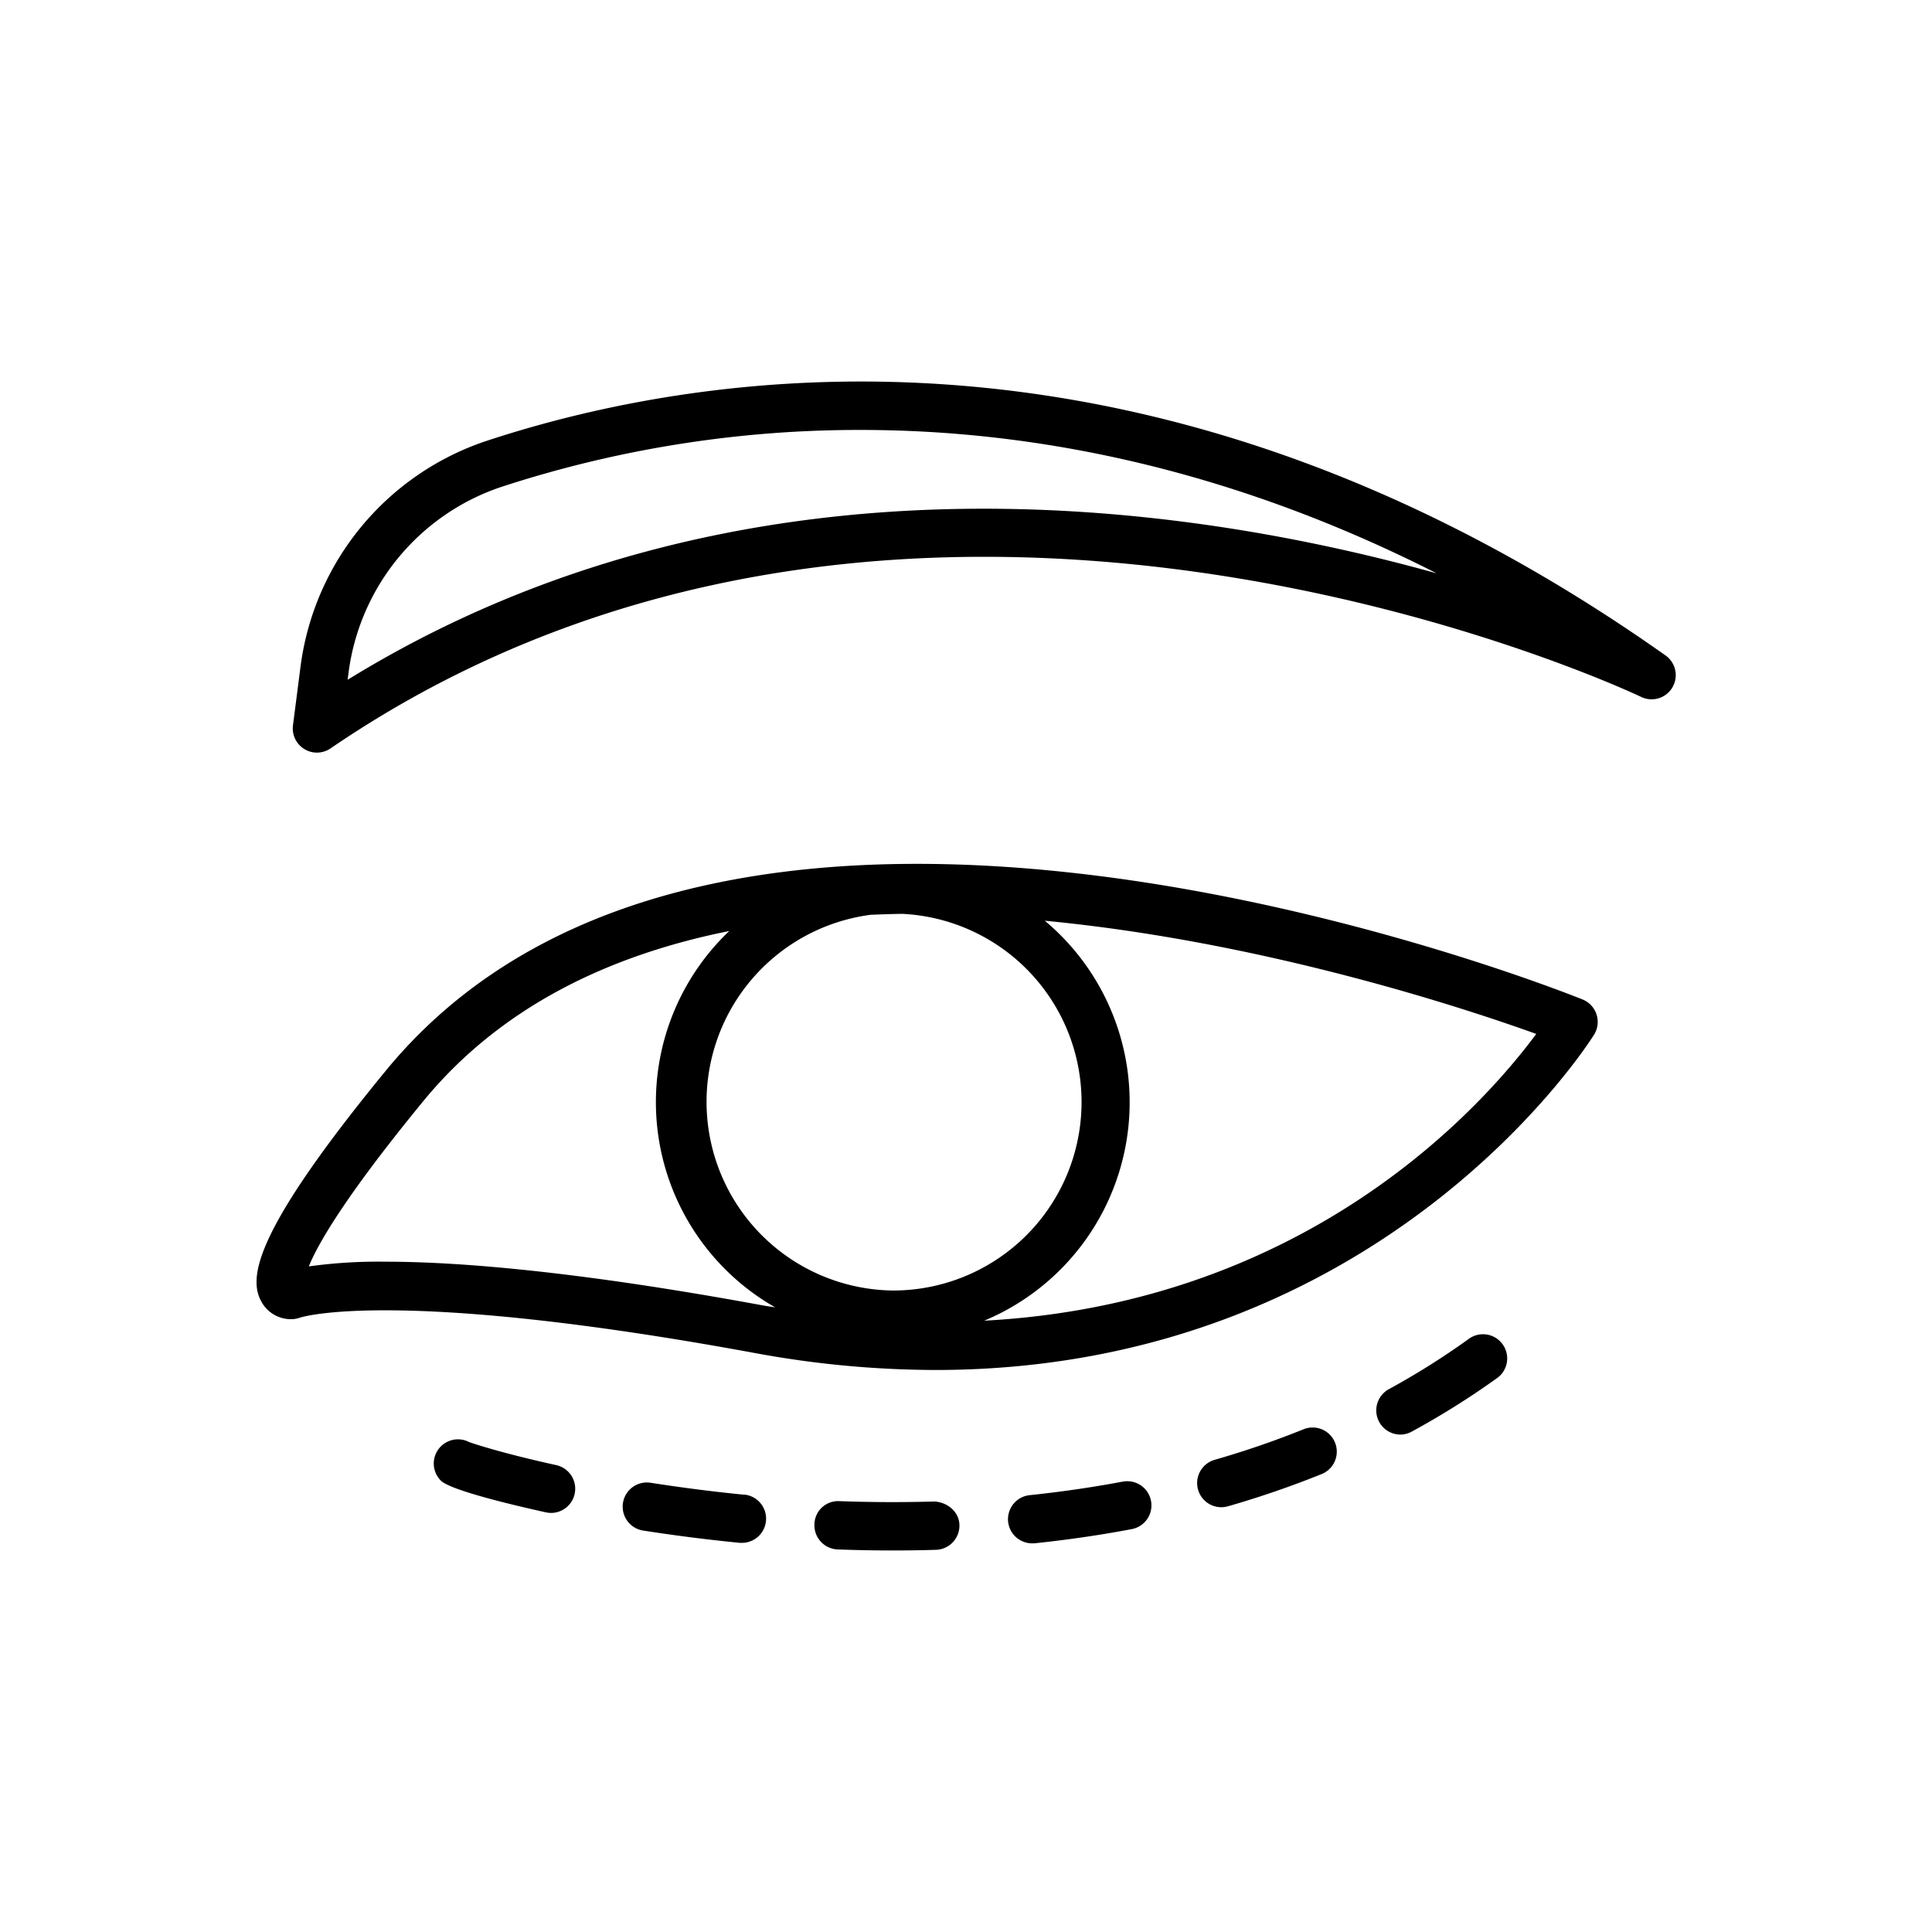 <svg data-name="Layer 1" xmlns="http://www.w3.org/2000/svg" viewBox="0 0 512 512" id="Layer_1"><path d="m419.4 264.87c-9.26-3.71-227.86-90-317.17 18.89-35 42.66-36.34 54.78-33.06 61a8.89 8.89 0 0 0 8.63 4.81 7.48 7.48 0 0 0 1.7-.38c.24-.09 25-8.18 120.29 9.33a265.34 265.34 0 0 0 48.09 4.54c119.15 0 174-87.93 174.61-88.93a6.42 6.42 0 0 0 -3.09-9.26zm-182.78 77.13a50 50 0 0 1 -5.89-99.57c2.8-.11 5.6-.22 8.4-.25a49.94 49.94 0 0 1 -2.51 99.82zm-134.62-7.64a134 134 0 0 0 -20.16 1.25c2.25-5.59 9.18-18 30.28-43.73 20.62-25.15 49.44-38.8 81.14-45.15a62.6 62.6 0 0 0 12.18 99.74c-1.13-.19-2.22-.33-3.36-.54-49.77-9.16-80.99-11.57-100.08-11.57zm158.81 15.64a62.72 62.72 0 0 0 16.07-106c58 5.56 111.11 23.12 130.24 30-13.86 18.74-60.23 71.39-146.31 76z"></path><path d="m197.29 396.12c-8.94-.87-17.34-2-25-3.19a6.41 6.41 0 0 0 -2 12.66c7.94 1.24 16.59 2.38 25.79 3.28h.63a6.41 6.41 0 0 0 .61-12.78z"></path><path d="m247.67 397.91c-8.64.26-17.06.2-25.21-.09a6.27 6.27 0 0 0 -6.63 6.17 6.41 6.41 0 0 0 6.17 6.63c4.75.17 9.59.27 14.52.27q5.7 0 11.52-.17a6.42 6.42 0 0 0 6.22-6.59c-.11-3.54-3.15-5.98-6.59-6.22z"></path><path d="m147.45 388.28c-14-3.08-21.71-5.59-23.15-6.13a6.41 6.41 0 0 0 -7.49 10.21c2.53 2.54 18.55 6.37 27.87 8.43a6.64 6.64 0 0 0 1.39.15 6.41 6.41 0 0 0 1.38-12.66z"></path><path d="m345.46 378.77a241.08 241.08 0 0 1 -23.57 8.1 6.4 6.4 0 1 0 3.54 12.31 254.45 254.45 0 0 0 24.83-8.54 6.4 6.4 0 1 0 -4.8-11.87z"></path><path d="m389 355a202.7 202.7 0 0 1 -21 13.18 6.41 6.41 0 0 0 3.07 12 6.32 6.32 0 0 0 3.06-.79 215.11 215.11 0 0 0 22.35-14 6.41 6.41 0 1 0 -7.48-10.39z"></path><path d="m297.55 392.64c-8 1.51-16.33 2.72-24.81 3.61a6.4 6.4 0 0 0 .66 12.75h.67c8.83-.92 17.54-2.19 25.86-3.77a6.4 6.4 0 0 0 -2.38-12.58z"></path><path d="m441.31 173.65c-134.31-94.9-253.53-76.27-312.67-56.71a72.93 72.93 0 0 0 -49 59.74l-2 15.54a6.4 6.4 0 0 0 3 6.28 6.33 6.33 0 0 0 3.35.95 6.41 6.41 0 0 0 3.61-1.12c153.9-105.07 345.3-14.62 347.21-13.69a6.4 6.4 0 0 0 6.49-11zm-349.19 6.5.24-1.83a60.07 60.07 0 0 1 40.3-49.22 305.1 305.1 0 0 1 95.41-15.16c43.92 0 96.14 9.29 152.66 38-68.64-19.15-185.2-35.48-288.61 28.21z"></path></svg>